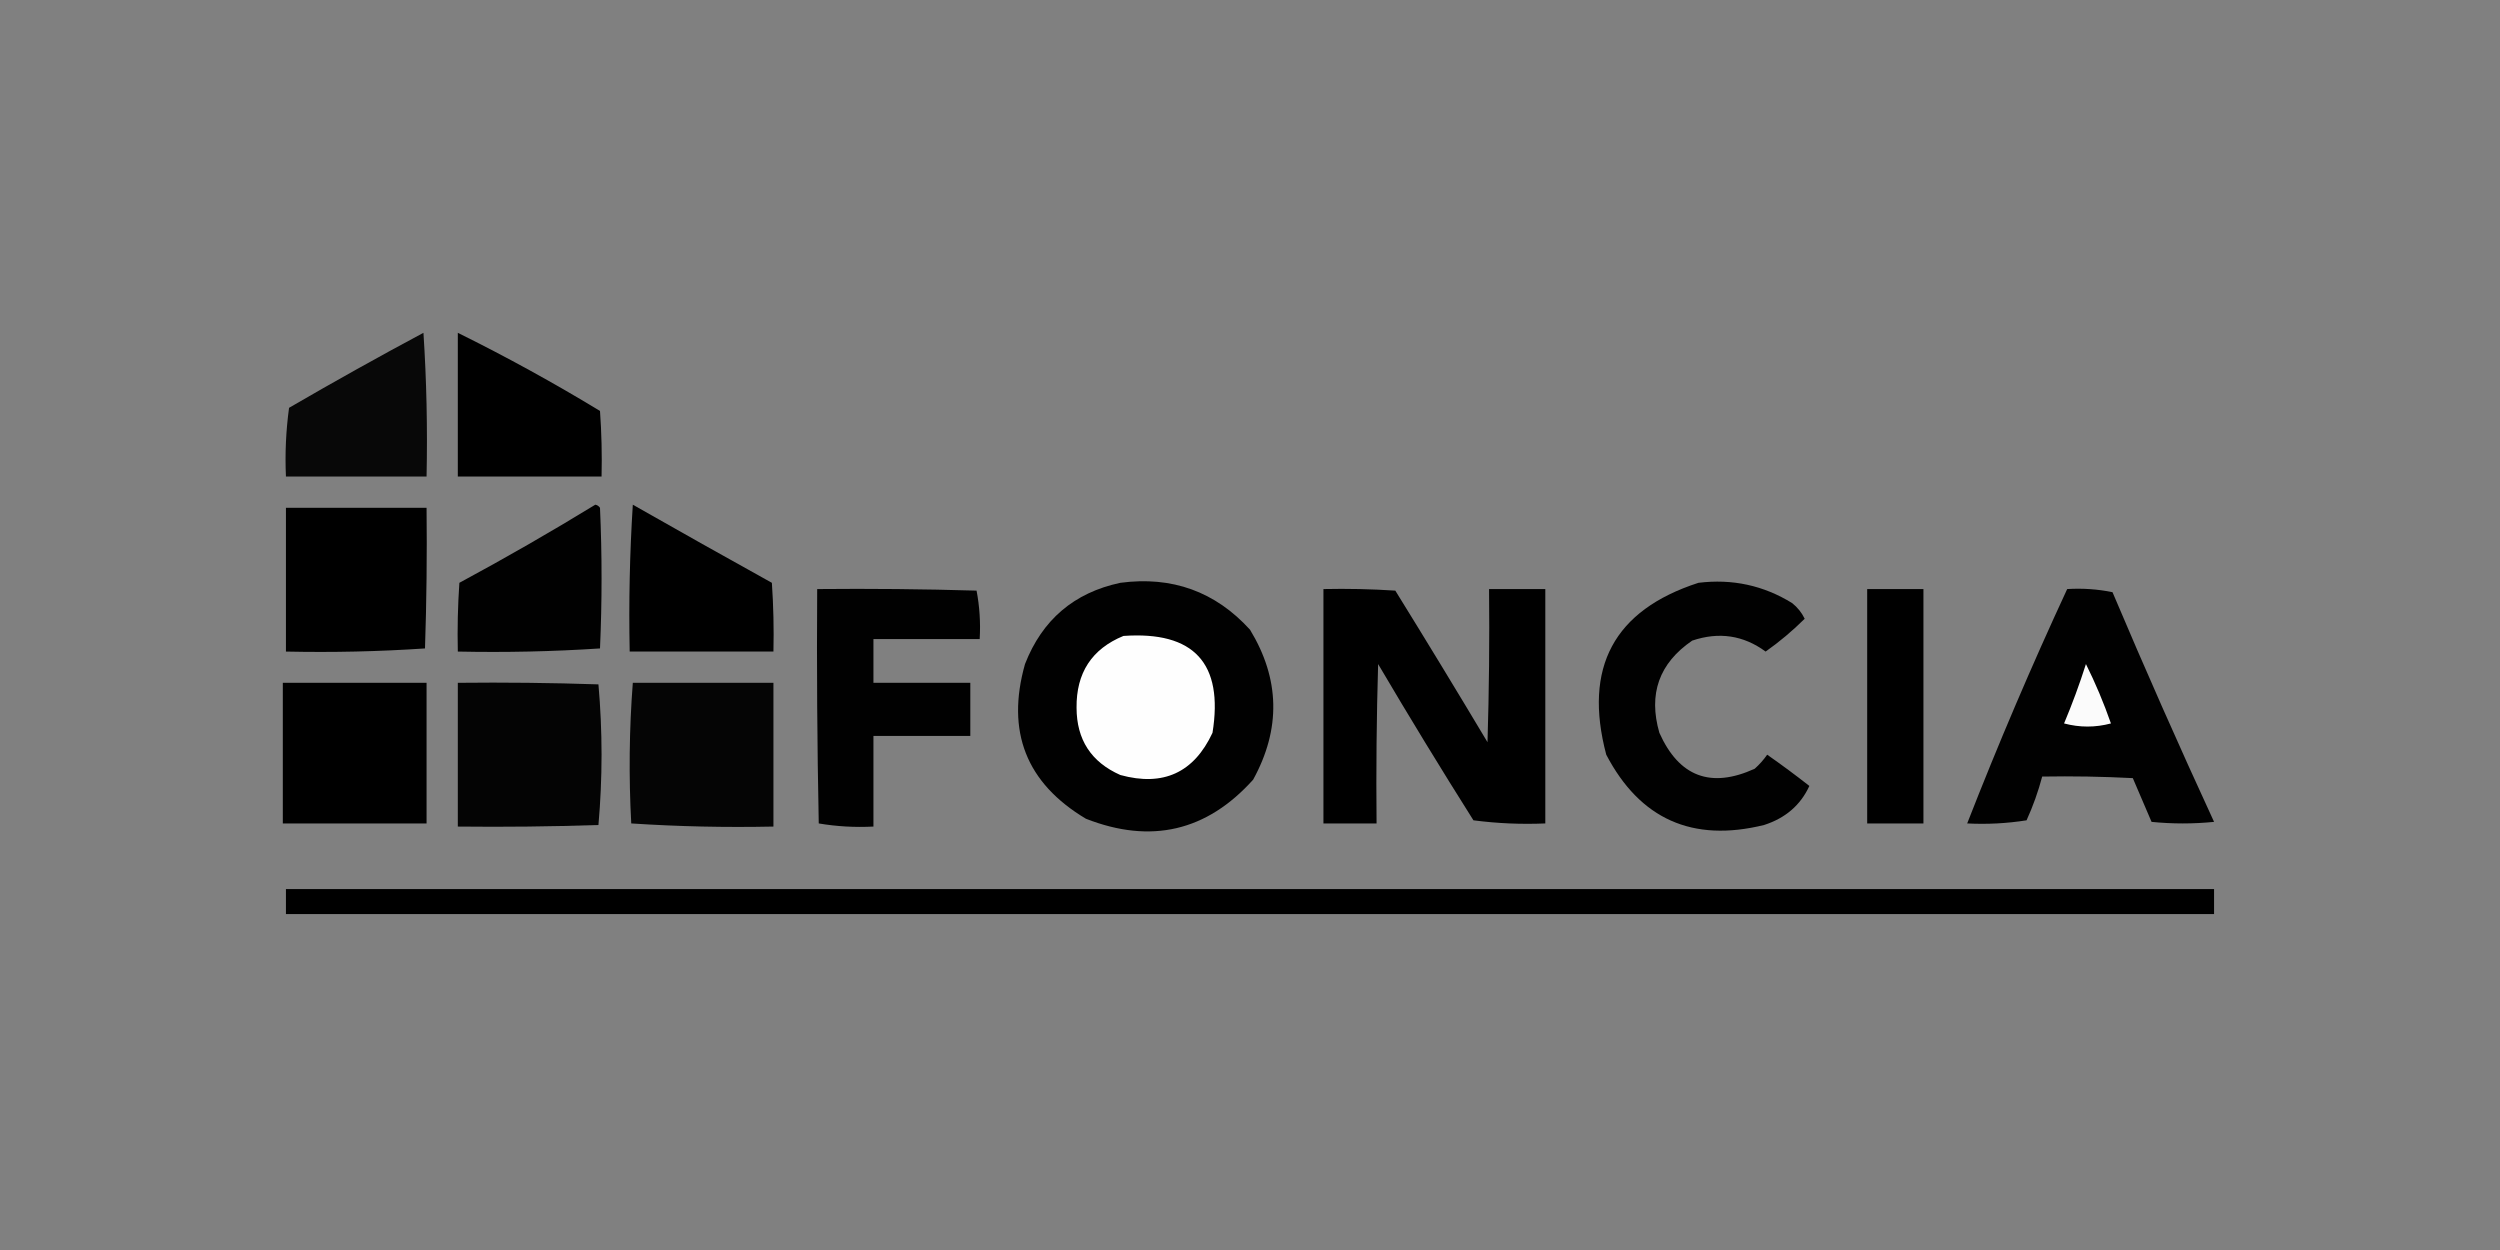<?xml version="1.0" encoding="UTF-8"?>
<!DOCTYPE svg PUBLIC "-//W3C//DTD SVG 1.1//EN" "http://www.w3.org/Graphics/SVG/1.1/DTD/svg11.dtd">
<svg xmlns="http://www.w3.org/2000/svg" version="1.1" width="800px" height="400px" style="shape-rendering:geometricPrecision; text-rendering:geometricPrecision; image-rendering:optimizeQuality; fill-rule:evenodd; clip-rule:evenodd" xmlns:xlink="http://www.w3.org/1999/xlink">
<rect width="100%" height="100%" fill="#808080" stroke="none"/>
<g><path style="opacity:1" fill="none" d="M -0.5,-0.5 C 266.167,-0.5 532.833,-0.5 799.5,-0.5C 799.5,132.833 799.5,266.167 799.5,399.5C 532.833,399.5 266.167,399.5 -0.5,399.5C -0.5,266.167 -0.5,132.833 -0.5,-0.5 Z"/></g>
<g><path style="opacity:1" fill="#000000" d="M 146.5,106.5 C 162.014,114.174 177.18,122.507 192,131.5C 192.5,138.492 192.666,145.492 192.5,152.5C 177.167,152.5 161.833,152.5 146.5,152.5C 146.5,137.167 146.5,121.833 146.5,106.5 Z"/></g>
<g><path style="opacity:1" fill="#080808" d="M 135.5,106.5 C 136.496,121.658 136.83,136.991 136.5,152.5C 121.5,152.5 106.5,152.5 91.5,152.5C 91.169,145.137 91.503,137.803 92.5,130.5C 106.757,122.209 121.09,114.209 135.5,106.5 Z"/></g>
<g><path style="opacity:1" fill="#000000" d="M 202.5,161.5 C 217.311,169.931 232.144,178.265 247,186.5C 247.5,193.826 247.666,201.159 247.5,208.5C 232.167,208.5 216.833,208.5 201.5,208.5C 201.183,192.756 201.516,177.089 202.5,161.5 Z"/></g>
<g><path style="opacity:1" fill="#000000" d="M 91.5,162.5 C 106.5,162.5 121.5,162.5 136.5,162.5C 136.667,177.504 136.5,192.504 136,207.5C 121.245,208.491 106.412,208.824 91.5,208.5C 91.5,193.167 91.5,177.833 91.5,162.5 Z"/></g>
<g><path style="opacity:1" fill="#010101" d="M 190.5,161.5 C 191.117,161.611 191.617,161.944 192,162.5C 192.667,177.5 192.667,192.5 192,207.5C 176.911,208.491 161.745,208.824 146.5,208.5C 146.334,201.159 146.5,193.826 147,186.5C 161.807,178.519 176.307,170.185 190.5,161.5 Z"/></g>
<g><path style="opacity:1" fill="#010101" d="M 358.5,186.5 C 375.061,184.295 388.895,189.295 400,201.5C 409.595,217.264 409.928,233.264 401,249.5C 386.167,265.999 368.334,270.165 347.5,262C 328.394,250.603 321.894,234.103 328,212.5C 333.527,198.329 343.694,189.662 358.5,186.5 Z"/></g>
<g><path style="opacity:1" fill="#010101" d="M 543.5,186.5 C 554.33,185.165 564.33,187.332 573.5,193C 575.227,194.389 576.561,196.056 577.5,198C 573.625,201.853 569.458,205.353 565,208.5C 557.877,203.279 550.043,202.112 541.5,205C 530.911,212.24 527.411,222.073 531,234.5C 537.285,248.557 547.452,252.391 561.5,246C 563.019,244.649 564.352,243.149 565.5,241.5C 570.089,244.711 574.589,248.045 579,251.5C 576.176,257.636 571.342,261.803 564.5,264C 541.63,269.642 524.797,262.142 514,241.5C 506.615,213.589 516.448,195.255 543.5,186.5 Z"/></g>
<g><path style="opacity:1" fill="#010101" d="M 261.5,188.5 C 278.503,188.333 295.503,188.5 312.5,189C 313.471,194.072 313.805,199.238 313.5,204.5C 302.167,204.5 290.833,204.5 279.5,204.5C 279.5,209.167 279.5,213.833 279.5,218.5C 289.833,218.5 300.167,218.5 310.5,218.5C 310.5,224.167 310.5,229.833 310.5,235.5C 300.167,235.5 289.833,235.5 279.5,235.5C 279.5,245.167 279.5,254.833 279.5,264.5C 273.575,264.808 267.741,264.475 262,263.5C 261.5,238.502 261.333,213.502 261.5,188.5 Z"/></g>
<g><path style="opacity:1" fill="#000000" d="M 423.5,188.5 C 431.174,188.334 438.841,188.5 446.5,189C 456.459,205.083 466.292,221.25 476,237.5C 476.5,221.17 476.667,204.837 476.5,188.5C 482.5,188.5 488.5,188.5 494.5,188.5C 494.5,213.5 494.5,238.5 494.5,263.5C 486.804,263.831 479.138,263.497 471.5,262.5C 461.082,246 450.916,229.333 441,212.5C 440.5,229.497 440.333,246.497 440.5,263.5C 434.833,263.5 429.167,263.5 423.5,263.5C 423.5,238.5 423.5,213.5 423.5,188.5 Z"/></g>
<g><path style="opacity:1" fill="#000000" d="M 597.5,188.5 C 603.5,188.5 609.5,188.5 615.5,188.5C 615.5,213.5 615.5,238.5 615.5,263.5C 609.5,263.5 603.5,263.5 597.5,263.5C 597.5,238.5 597.5,213.5 597.5,188.5 Z"/></g>
<g><path style="opacity:1" fill="#010101" d="M 661.5,188.5 C 666.43,188.197 671.263,188.531 676,189.5C 686.449,214.183 697.282,238.683 708.5,263C 701.833,263.667 695.167,263.667 688.5,263C 686.5,258.333 684.5,253.667 682.5,249C 672.839,248.5 663.172,248.334 653.5,248.5C 652.238,253.283 650.572,257.95 648.5,262.5C 642.202,263.496 635.868,263.83 629.5,263.5C 639.386,238.179 650.052,213.179 661.5,188.5 Z"/></g>
<g><path style="opacity:1" fill="#fefefe" d="M 359.5,203.5 C 382.083,201.913 391.583,212.247 388,234.5C 382.047,247.27 372.213,251.77 358.5,248C 349.183,243.868 344.517,236.701 344.5,226.5C 344.372,215.327 349.372,207.66 359.5,203.5 Z"/></g>
<g><path style="opacity:1" fill="#fbfbfb" d="M 667.5,212.5 C 670.531,218.57 673.198,224.903 675.5,231.5C 670.5,232.833 665.5,232.833 660.5,231.5C 663.125,225.254 665.458,218.921 667.5,212.5 Z"/></g>
<g><path style="opacity:1" fill="#000000" d="M 90.5,218.5 C 105.833,218.5 121.167,218.5 136.5,218.5C 136.5,233.5 136.5,248.5 136.5,263.5C 121.167,263.5 105.833,263.5 90.5,263.5C 90.5,248.5 90.5,233.5 90.5,218.5 Z"/></g>
<g><path style="opacity:1" fill="#040404" d="M 146.5,218.5 C 161.504,218.333 176.504,218.5 191.5,219C 192.159,226.424 192.492,233.924 192.5,241.5C 192.492,249.076 192.159,256.576 191.5,264C 176.504,264.5 161.504,264.667 146.5,264.5C 146.5,249.167 146.5,233.833 146.5,218.5 Z"/></g>
<g><path style="opacity:1" fill="#050505" d="M 202.5,218.5 C 217.5,218.5 232.5,218.5 247.5,218.5C 247.5,233.833 247.5,249.167 247.5,264.5C 232.255,264.824 217.089,264.491 202,263.5C 201.184,248.426 201.351,233.426 202.5,218.5 Z"/></g>
<g><path style="opacity:1" fill="#000000" d="M 91.5,284.5 C 297.167,284.5 502.833,284.5 708.5,284.5C 708.5,287.167 708.5,289.833 708.5,292.5C 502.833,292.5 297.167,292.5 91.5,292.5C 91.5,289.833 91.5,287.167 91.5,284.5 Z"/></g>
</svg>
